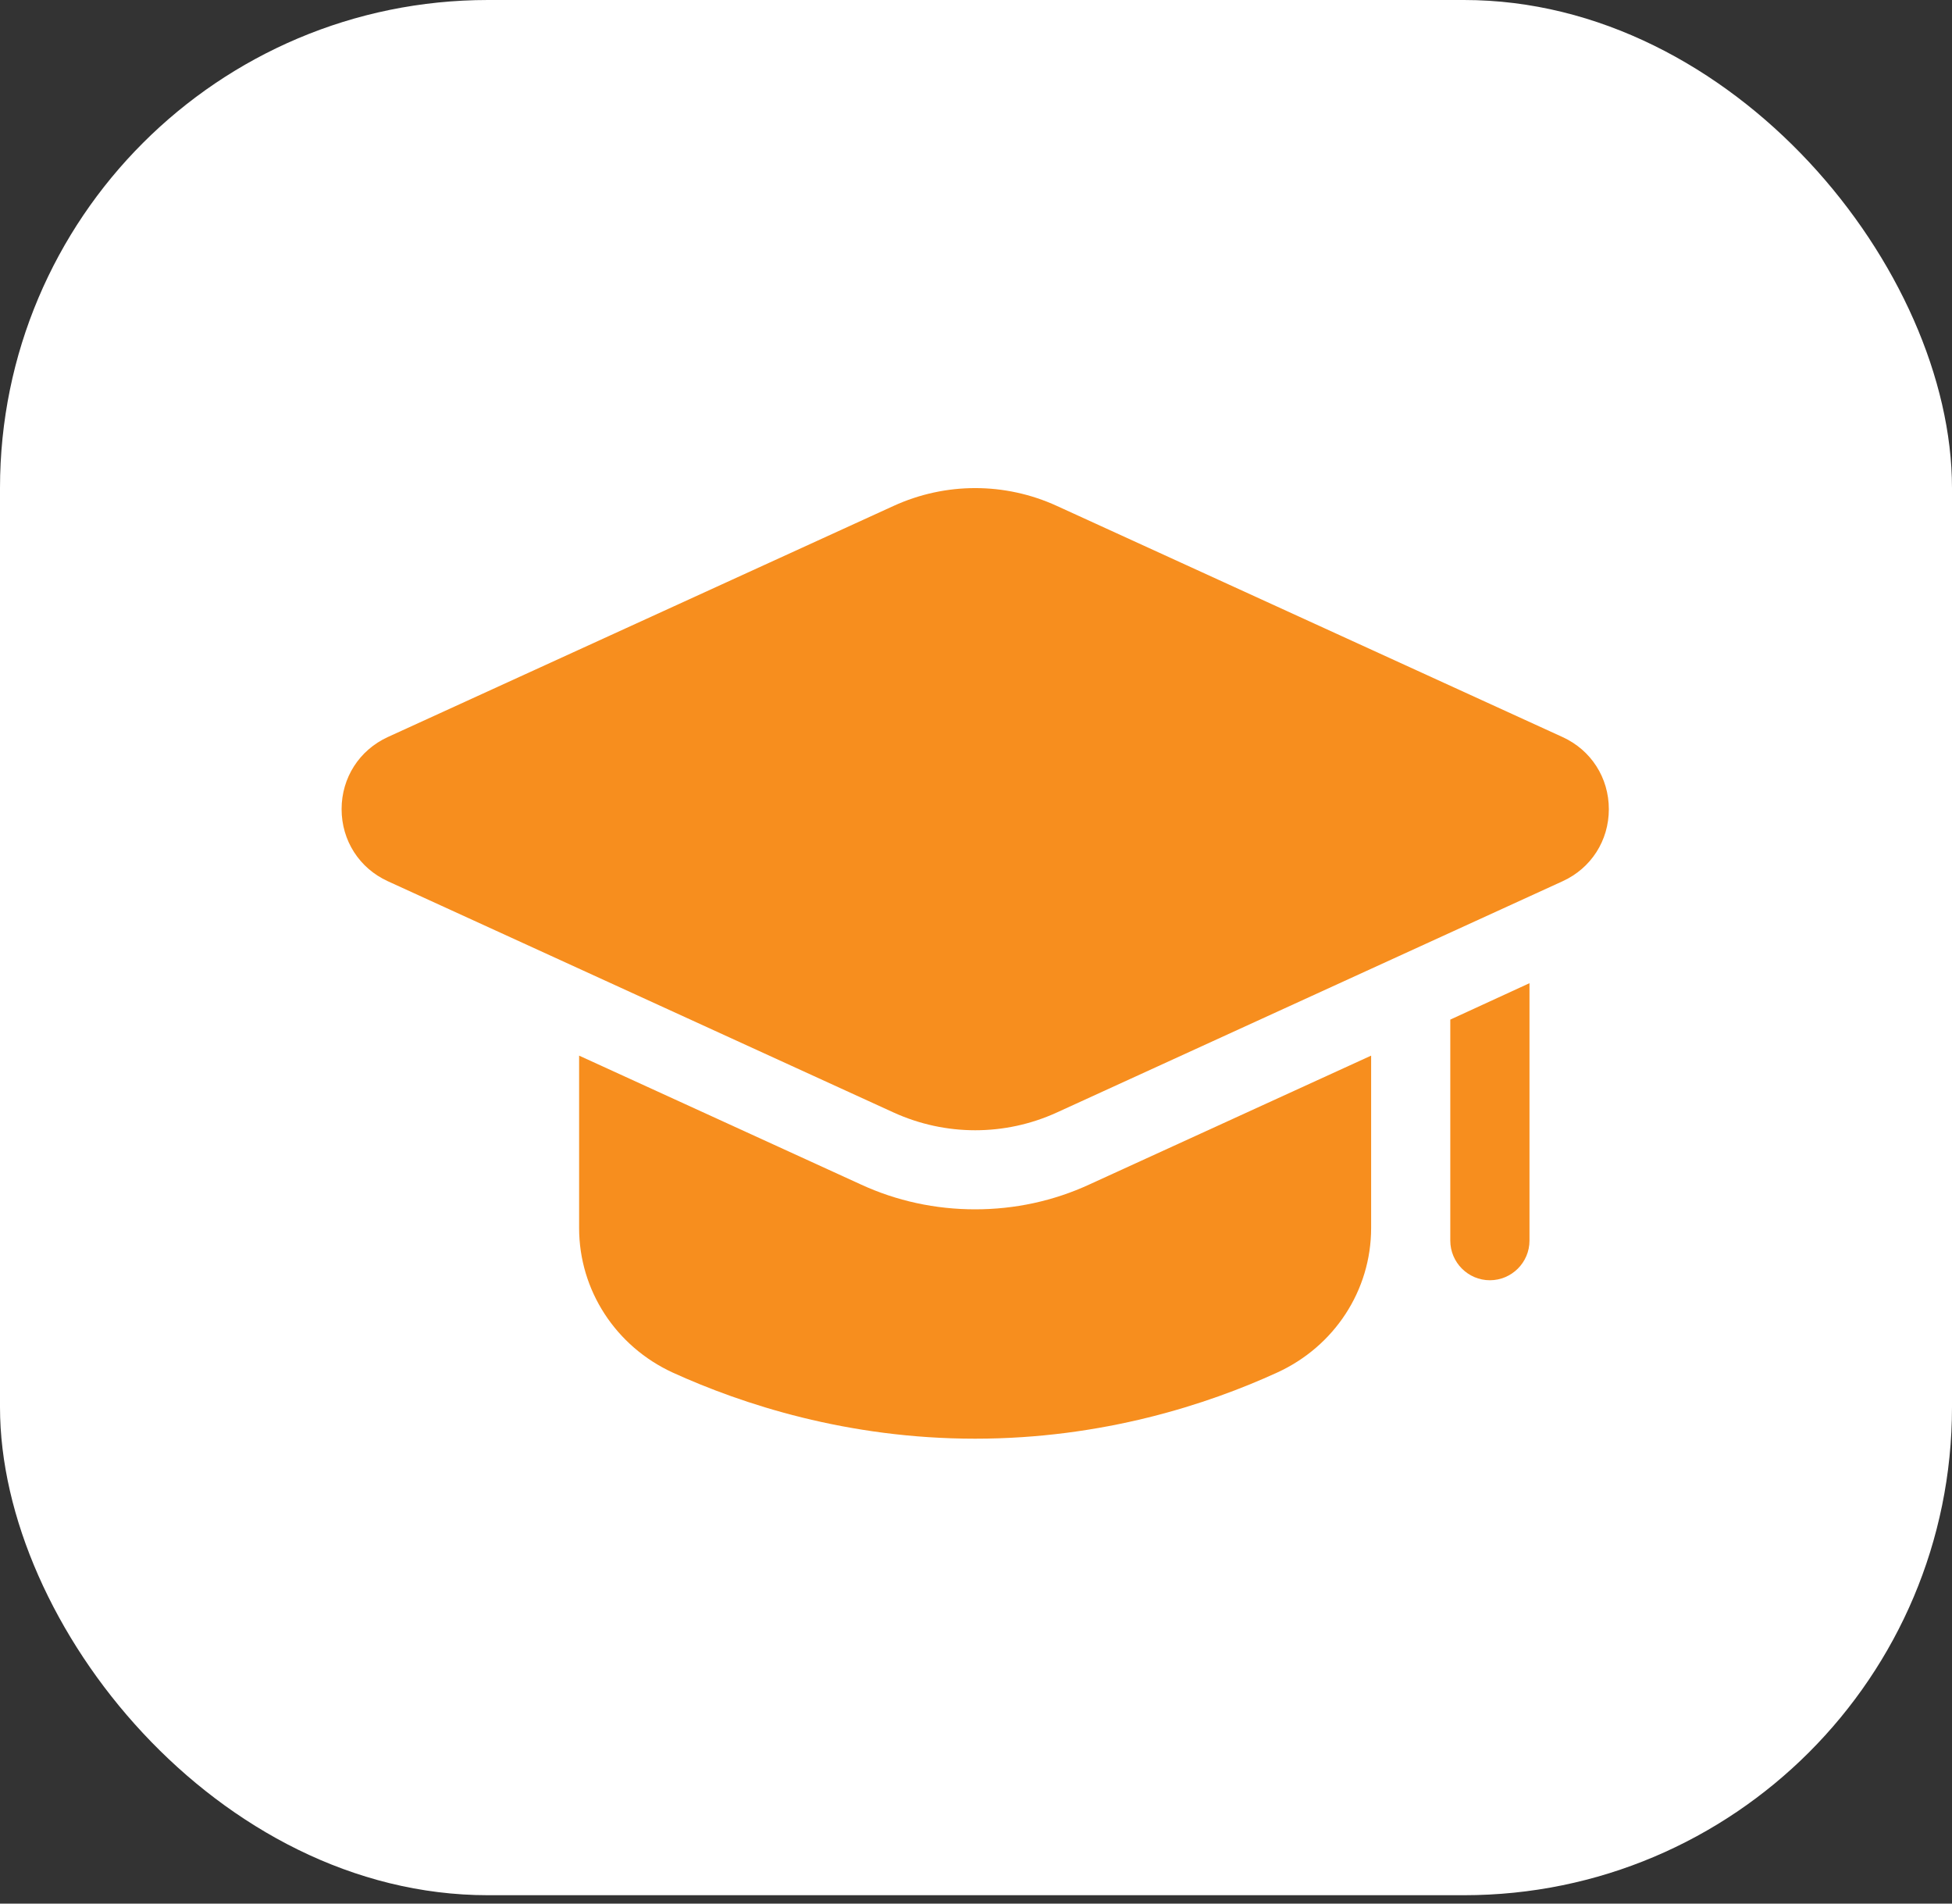 <svg width="40" height="39" viewBox="0 0 40 39" fill="none" xmlns="http://www.w3.org/2000/svg">
<rect x="0" y="0" width="40" height="39" fill="#333333" stroke="none"/>
<rect width="40" height="38.828" rx="10" fill="white"/>
<path d="M28.097 21.627V25.157C28.097 26.44 27.342 27.584 26.174 28.119C24.754 28.769 22.603 29.475 19.982 29.475C17.361 29.475 15.21 28.769 13.782 28.119C12.622 27.584 11.867 26.44 11.867 25.157V21.627L17.637 24.265C18.375 24.606 19.171 24.776 19.982 24.776C20.794 24.776 21.589 24.606 22.327 24.265L28.097 21.627Z" fill="#F78E1E"/>
<path d="M31.342 20.143V25.417C31.342 25.864 30.977 26.229 30.53 26.229C30.084 26.229 29.719 25.864 29.719 25.417V20.889L31.342 20.143Z" fill="#F78E1E"/>
<path d="M18.311 22.792C18.842 23.034 19.413 23.156 19.984 23.156C20.555 23.156 21.125 23.035 21.657 22.792L32.021 18.054C32.605 17.787 32.968 17.222 32.968 16.578C32.968 15.935 32.605 15.368 32.021 15.101L21.657 10.365C20.593 9.878 19.375 9.878 18.311 10.365L7.947 15.1C7.363 15.368 7 15.934 7 16.577C7 17.221 7.363 17.787 7.947 18.054L18.311 22.792Z" fill="#F78E1E"/>
</svg>
